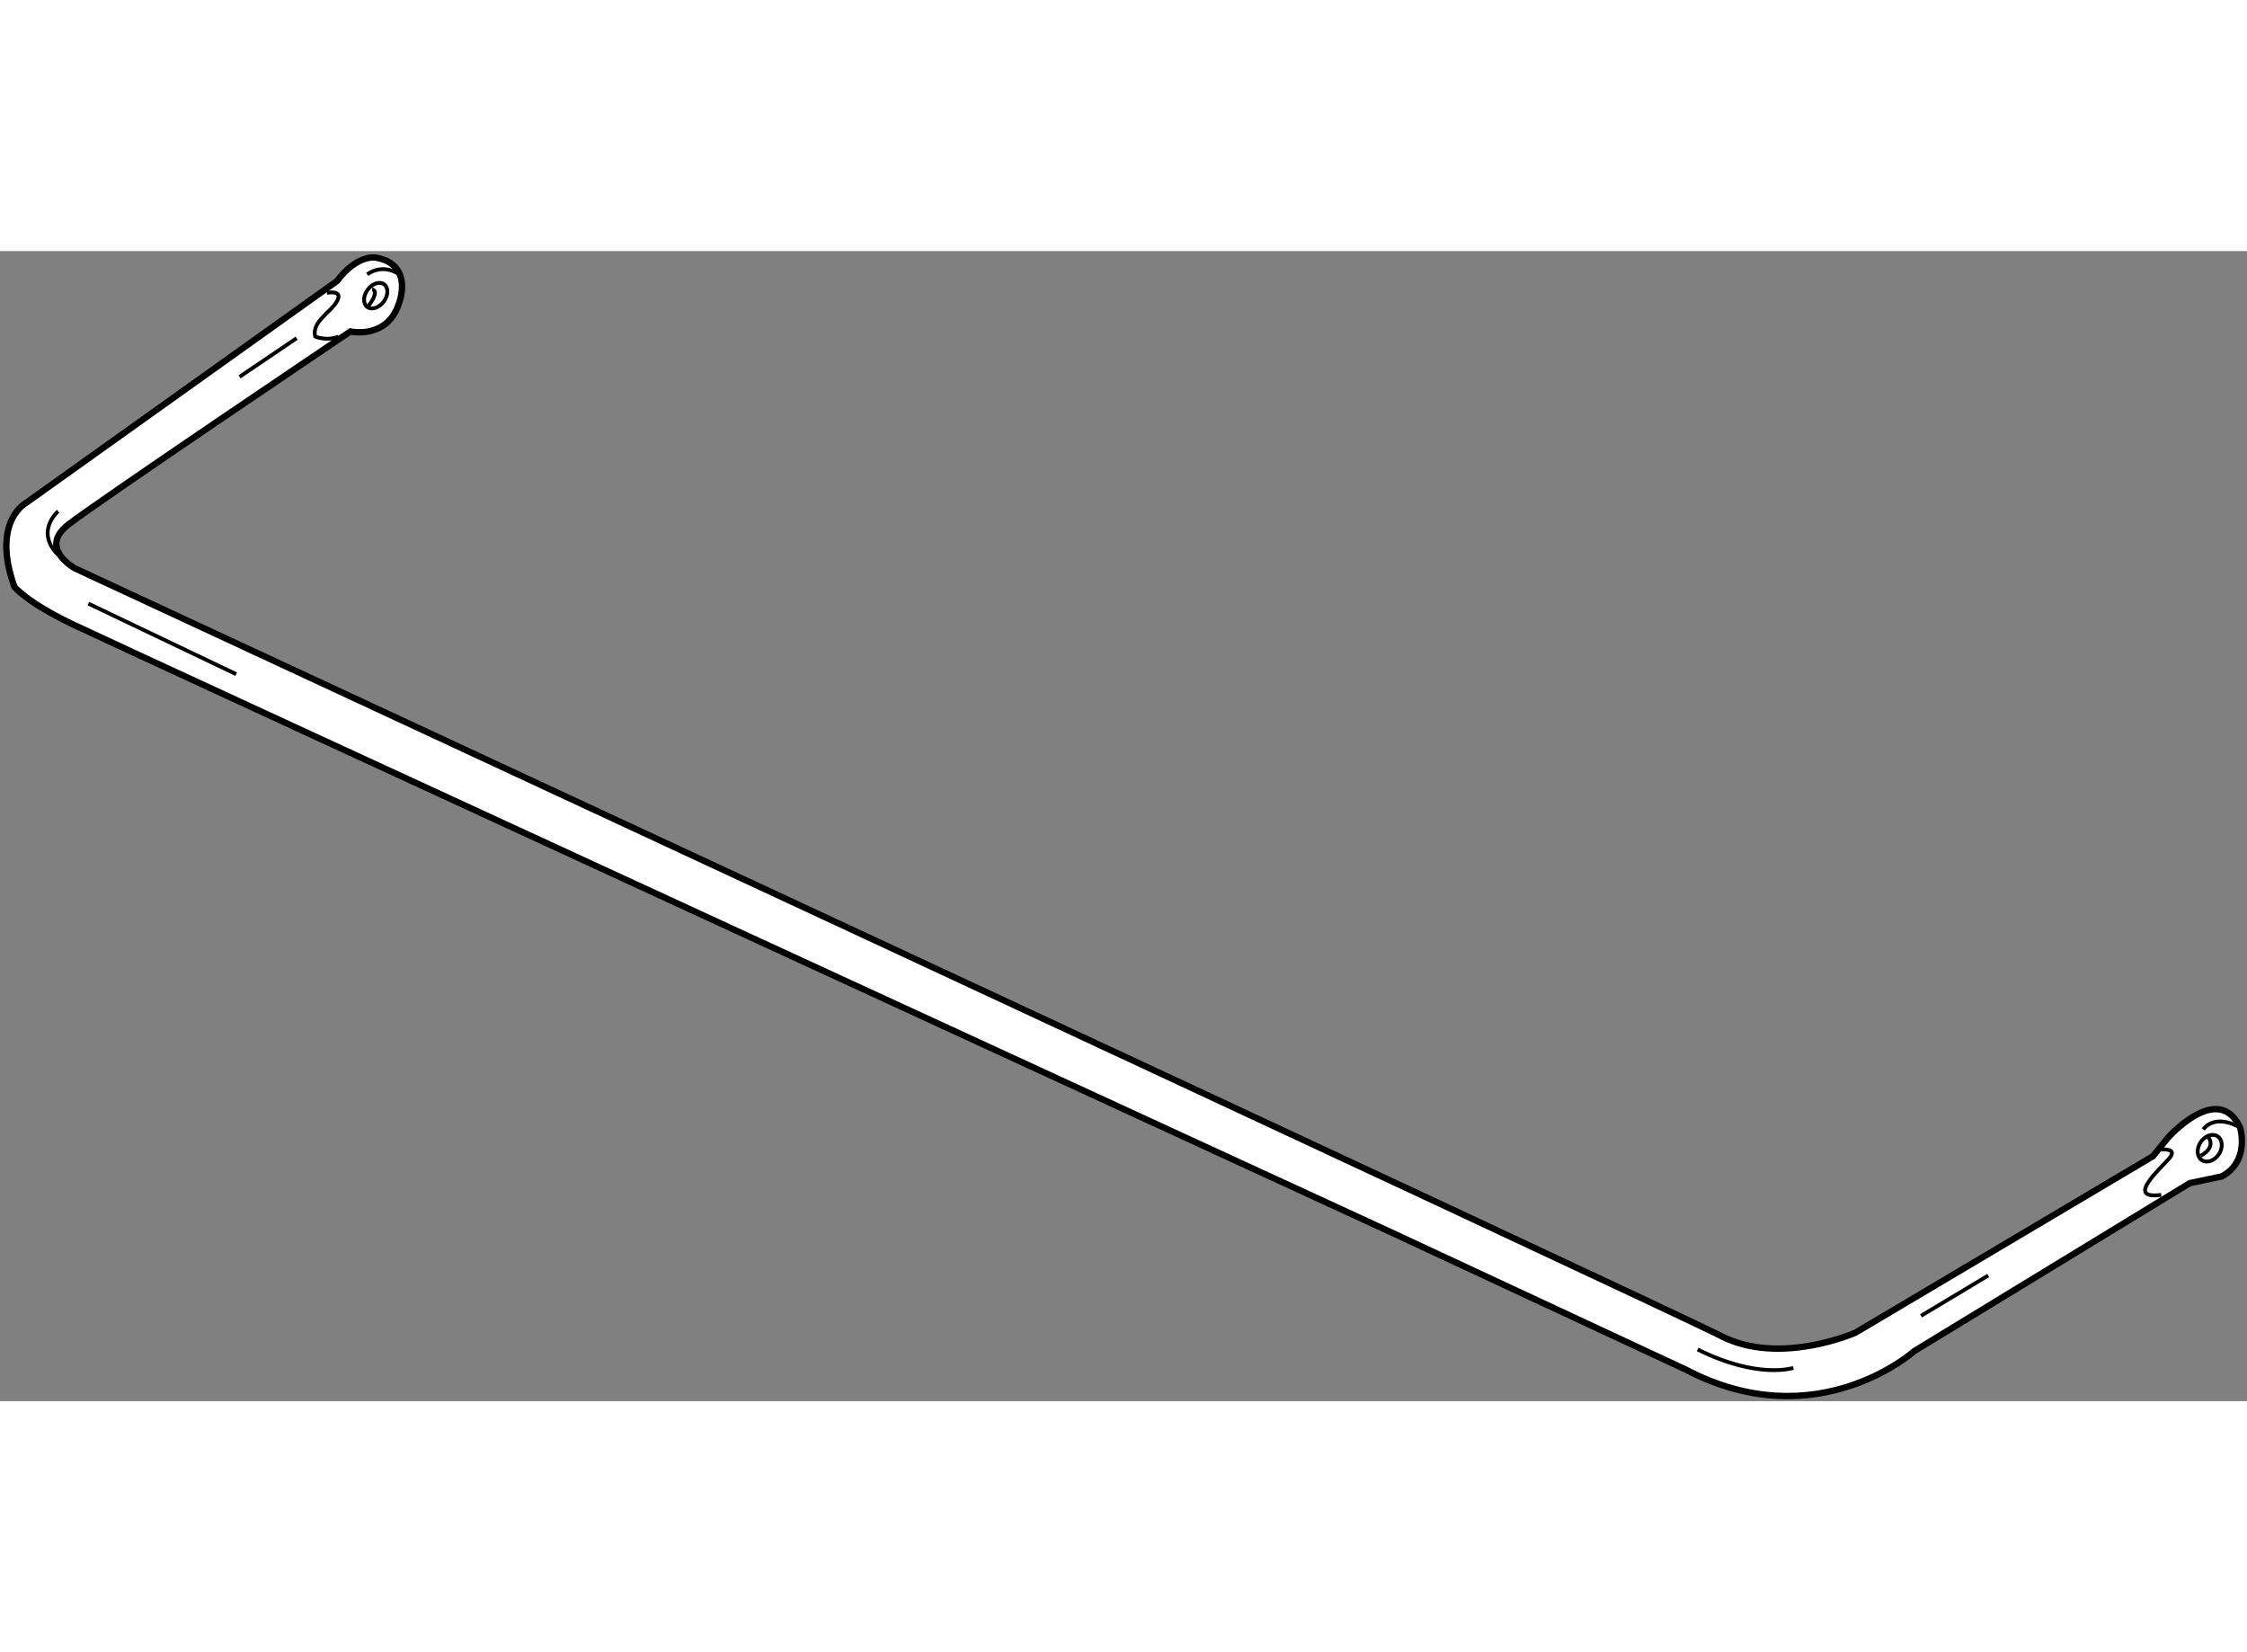<?xml version="1.0" encoding="utf-8"?>
<!-- Generator: Adobe Illustrator 15.1.0, SVG Export Plug-In . SVG Version: 6.00 Build 0)  -->
<!DOCTYPE svg PUBLIC "-//W3C//DTD SVG 1.1//EN" "http://www.w3.org/Graphics/SVG/1.1/DTD/svg11.dtd">
<svg version="1.1" xmlns="http://www.w3.org/2000/svg" xmlns:xlink="http://www.w3.org/1999/xlink" x="0px" y="0px" width="244.8px"
	 height="180px" viewBox="27.771 37.638 176.533 90.355" enable-background="new 0 0 244.8 180" xml:space="preserve">
	
<rect x="27.771" y="37.638" width="176.533" height="90.355" fill="#808080" stroke="none"/>
	
<g><path fill="#FFFFFF" stroke="#000000" stroke-width="0.5" d="M160.217,125.515c10.293,5.41,17.947-1.453,17.947-1.453
				l21.644-13.197l2.508-0.526c2.245-1.188,1.451-3.829,1.451-3.829c-1.716-3.694-5.675,0.792-5.675,0.792l-1.186,1.454
				l-23.359,13.856c0,0-5.941,2.639-10.56,0.264c-4.618-2.376-129.33-60.311-129.33-60.311s-2.903-1.584-0.527-3.432
				c2.376-1.848,22.171-15.177,22.171-15.177s2.903,0.661,3.827-2.244c0,0,1.188-3.034-1.847-3.563c0,0-1.453-0.265-3.036,1.847
				l-24.415,17.42c0,0-2.772,1.453-0.924,6.601c0,0,0.924,1.186,4.487,2.902c3.563,1.716,103.596,47.774,103.596,47.774
				L160.217,125.515z"></path><path fill="none" stroke="#000000" stroke-width="0.3" d="M200.66,107.65c-0.342,0.517-0.299,1.147,0.094,1.409
				c0.399,0.26,0.994,0.054,1.338-0.462c0.341-0.517,0.298-1.148-0.1-1.41C201.6,106.927,201.002,107.134,200.66,107.65z"></path><path fill="none" stroke="#000000" stroke-width="0.3" d="M197.565,108.226c0,0,1.317-0.134,0.658,0.659
				c-0.658,0.791-3.562,3.301-0.658,2.902"></path><path fill="none" stroke="#000000" stroke-width="0.3" d="M203.767,106.509c0,0-1.847-1.188-2.901,0.133"></path><line fill="none" stroke="#000000" stroke-width="0.3" x1="183.972" y1="118.124" x2="178.691" y2="121.29"></line><path fill="none" stroke="#000000" stroke-width="0.3" d="M168.662,125.381c0,0-2.77,0.923-7.52-1.451"></path><ellipse transform="matrix(-0.8 -0.601 0.601 -0.8 78.371 108.521)" fill="none" stroke="#000000" stroke-width="0.3" cx="57.293" cy="41.184" rx="0.785" ry="1.109"></ellipse><path fill="none" stroke="#000000" stroke-width="0.3" d="M53.453,40.921c0,0,1.319-0.265,0.792,0.659
				c-0.528,0.925-1.979,1.584-1.715,2.771c0,0,0.923,0.397,1.847,0"></path><path fill="none" stroke="#000000" stroke-width="0.3" d="M59.128,39.469c0,0-1.189-0.923-2.508,0"></path><path fill="none" stroke="#000000" stroke-width="0.3" d="M32.338,58.078c0,0-1.847,1.583,0,3.429"></path><line fill="none" stroke="#000000" stroke-width="0.3" x1="34.713" y1="65.334" x2="46.326" y2="70.878"></line><line fill="none" stroke="#000000" stroke-width="0.3" x1="51.077" y1="44.484" x2="46.591" y2="47.519"></line><path fill="none" stroke="#000000" stroke-width="0.3" d="M57.016,40.657c0,0,0.673,0.055-0.389,1.413"></path><path fill="none" stroke="#000000" stroke-width="0.3" d="M201.161,107.137c0,0,0.89,0.792-0.495,1.584"></path></g>


</svg>